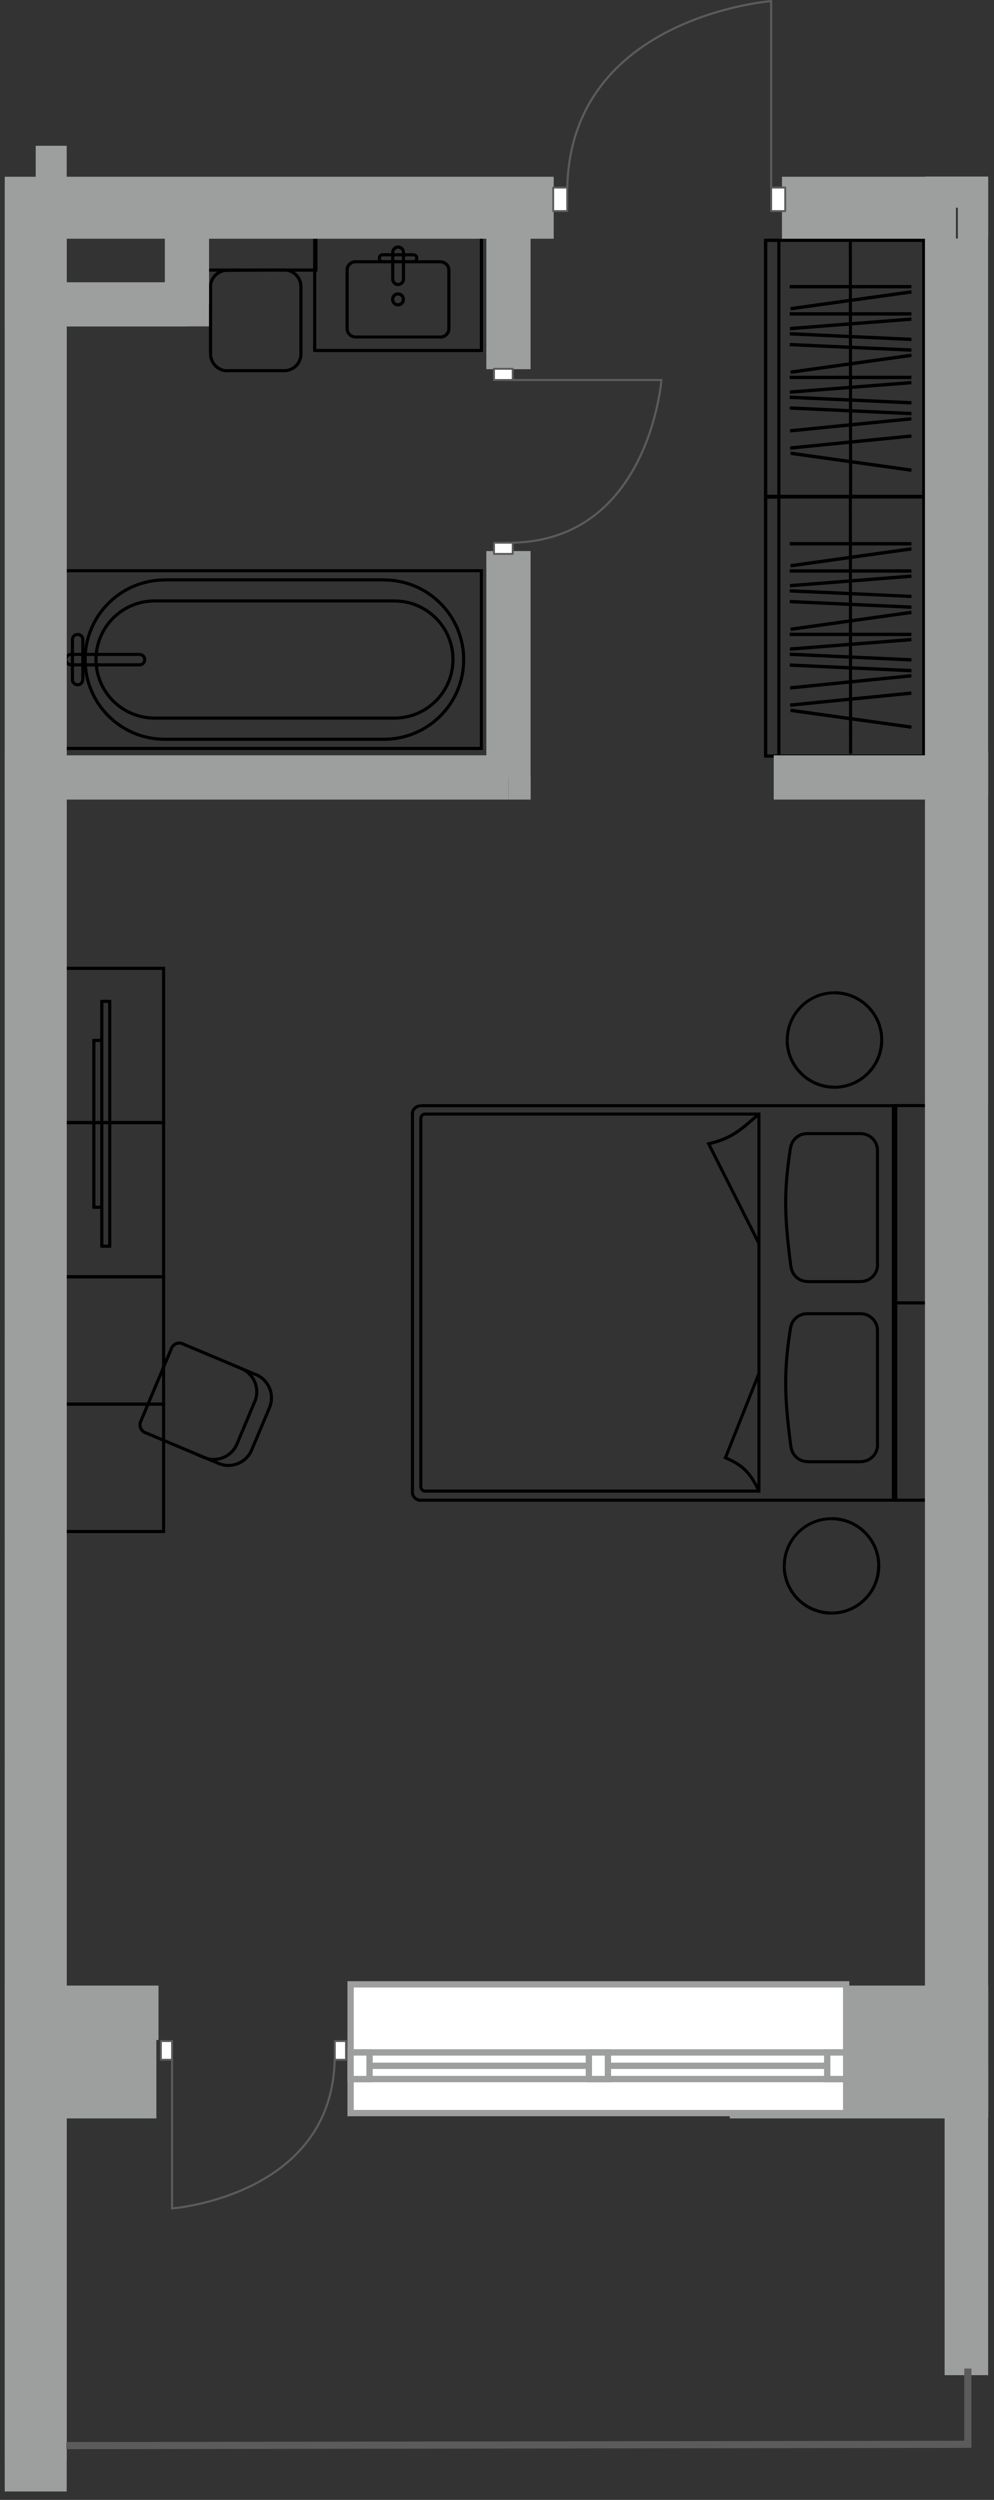 <?xml version="1.0" encoding="UTF-8"?>
<svg xmlns="http://www.w3.org/2000/svg" width="105" height="264" viewBox="0 0 105 264" fill="none">
  <rect x="0" y="0" width="105" height="264" fill="#333333" stroke="none"/>
  <g clip-path="url(#clip0_110_423)">
    <path d="M0.565 185.369V164.022H0.898V185.369H0.565ZM0.5 186.187V185.67C0.543 185.584 0.565 185.476 0.565 185.369H0.898C0.898 185.702 0.748 185.993 0.511 186.187H0.5ZM0.5 163.721V163.204C0.737 163.398 0.888 163.689 0.888 164.022H0.554C0.554 163.915 0.532 163.818 0.489 163.721H0.5Z" fill="black"></path>
    <path d="M0.565 185.369V164.022H0.898V185.369H0.565ZM0.5 186.187V185.67C0.543 185.584 0.565 185.476 0.565 185.369H0.898C0.898 185.702 0.748 185.993 0.511 186.187H0.5ZM0.5 163.721V163.204C0.737 163.398 0.888 163.689 0.888 164.022H0.554C0.554 163.915 0.532 163.818 0.489 163.721H0.5Z" fill="black"></path>
    <path d="M0.565 162.235V140.706H0.898V162.235H0.565ZM0.5 163.053V162.537C0.543 162.451 0.565 162.343 0.565 162.235H0.898C0.898 162.569 0.748 162.86 0.511 163.053H0.5ZM0.5 140.404V139.888C0.737 140.081 0.888 140.372 0.888 140.706H0.554C0.554 140.598 0.532 140.501 0.489 140.404H0.5Z" fill="black"></path>
    <path d="M0.565 162.235V140.706H0.898V162.235H0.565ZM0.5 163.053V162.537C0.543 162.451 0.565 162.343 0.565 162.235H0.898C0.898 162.569 0.748 162.86 0.511 163.053H0.5ZM0.5 140.404V139.888C0.737 140.081 0.888 140.372 0.888 140.706H0.554C0.554 140.598 0.532 140.501 0.489 140.404H0.5Z" fill="black"></path>
    <path d="M50.858 79.035H51.02V79.196H50.858V79.035ZM50.858 60.272V60.11H51.02V60.272H50.858ZM6.83 60.272H6.669V60.11H6.83V60.272ZM6.83 79.035V79.196H6.669V79.035H6.83ZM50.686 79.035V60.272H51.009V79.035H50.686ZM50.847 60.433H6.82V60.11H50.847V60.433ZM6.992 60.272V79.035H6.658V60.272H6.992ZM6.83 78.873H50.858V79.207H6.83V78.873Z" fill="black"></path>
    <path d="M40.568 61.402H17.402V61.068H40.568V61.402ZM17.402 77.904H40.568V78.238H17.402V77.904ZM9.156 69.659C9.156 74.212 12.848 77.904 17.402 77.904V78.238C12.665 78.238 8.822 74.395 8.822 69.659H9.156ZM17.402 61.413C12.848 61.413 9.156 65.105 9.156 69.659H8.822C8.822 64.922 12.665 61.079 17.402 61.079V61.413ZM48.813 69.659C48.813 65.105 45.121 61.413 40.568 61.413V61.079C45.304 61.079 49.147 64.922 49.147 69.659H48.813ZM49.147 69.659C49.147 74.395 45.304 78.238 40.568 78.238V77.904C45.121 77.904 48.813 74.212 48.813 69.659H49.147Z" fill="black"></path>
    <path d="M41.654 63.631H16.325V63.297H41.654V63.631ZM16.325 75.666H41.654V75.999H16.325V75.666ZM10.307 69.648C10.307 72.974 12.998 75.666 16.325 75.666V75.999C12.816 75.999 9.974 73.157 9.974 69.648H10.307ZM16.325 63.631C12.998 63.631 10.307 66.322 10.307 69.648H9.974C9.974 66.139 12.816 63.297 16.325 63.297V63.631ZM47.682 69.648C47.682 66.322 44.991 63.631 41.665 63.631V63.297C45.174 63.297 48.016 66.139 48.016 69.648H47.682ZM48.016 69.648C48.016 73.157 45.174 75.999 41.665 75.999V75.666C44.991 75.666 47.682 72.974 47.682 69.648H48.016Z" fill="black"></path>
    <path d="M7.821 71.758V67.549H7.487V71.758H7.821ZM8.585 67.549V71.758H8.919V67.549H8.585ZM8.198 67.161C8.413 67.161 8.585 67.334 8.585 67.549H8.919C8.919 67.151 8.596 66.838 8.209 66.838V67.161H8.198ZM7.81 67.549C7.81 67.334 7.983 67.161 8.198 67.161V66.838C7.8 66.838 7.487 67.161 7.487 67.549H7.821H7.81ZM8.198 72.145C7.983 72.145 7.81 71.973 7.81 71.758H7.477C7.477 72.156 7.8 72.468 8.187 72.468V72.135L8.198 72.145ZM8.198 72.479C8.596 72.479 8.908 72.156 8.908 71.769H8.575C8.575 71.984 8.402 72.156 8.187 72.156V72.49L8.198 72.479Z" fill="black"></path>
    <path d="M7.498 69.271H14.732V68.948H7.498V69.271ZM14.732 70.046H7.498V70.38H14.732V70.046ZM15.119 69.659C15.119 69.874 14.947 70.046 14.732 70.046V70.38C15.13 70.38 15.442 70.057 15.442 69.669H15.108L15.119 69.659ZM14.732 69.271C14.947 69.271 15.119 69.443 15.119 69.659H15.453C15.453 69.26 15.13 68.948 14.742 68.948V69.271H14.732ZM7.11 69.659C7.11 69.443 7.282 69.271 7.498 69.271V68.948C7.099 68.948 6.787 69.271 6.787 69.659H7.11ZM6.787 69.659C6.787 70.057 7.11 70.369 7.498 70.369V70.035C7.282 70.035 7.11 69.863 7.11 69.648H6.787V69.659Z" fill="black"></path>
    <path d="M33.247 24.684H33.086V24.523H33.247V24.684ZM33.247 37.01V37.171H33.086V37.01H33.247ZM50.848 37.01H51.009V37.171H50.848V37.01ZM50.848 24.684V24.523H51.009V24.684H50.848ZM33.409 24.684V37.01H33.075V24.684H33.409ZM33.247 36.848H50.848V37.182H33.247V36.848ZM50.686 37.01V24.684H51.02V37.01H50.686ZM50.848 24.845H33.247V24.512H50.848V24.845Z" fill="black"></path>
    <path d="M40.439 27.074H43.657V26.74H40.439V27.074ZM43.657 27.472H40.439V27.795H43.657V27.472ZM43.862 27.268C43.862 27.375 43.776 27.472 43.657 27.472V27.795C43.948 27.795 44.185 27.558 44.185 27.268H43.851H43.862ZM43.657 27.063C43.765 27.063 43.862 27.149 43.862 27.268H44.196C44.196 26.977 43.959 26.74 43.668 26.74V27.074L43.657 27.063ZM40.234 27.268C40.234 27.16 40.32 27.063 40.439 27.063V26.73C40.148 26.73 39.911 26.966 39.911 27.257H40.245L40.234 27.268ZM39.9 27.268C39.9 27.558 40.137 27.795 40.428 27.795V27.472C40.32 27.472 40.223 27.386 40.223 27.268H39.89H39.9Z" fill="black"></path>
    <path d="M46.531 27.806H37.553V27.483H46.531V27.806ZM36.832 28.527V34.706H36.498V28.527H36.832ZM37.553 35.427H46.531V35.75H37.553V35.427ZM47.252 34.706V28.527H47.586V34.706H47.252ZM46.531 35.427C46.929 35.427 47.252 35.104 47.252 34.706H47.586C47.586 35.287 47.112 35.761 46.531 35.761V35.438V35.427ZM36.832 34.706C36.832 35.104 37.155 35.427 37.553 35.427V35.75C36.972 35.75 36.498 35.277 36.498 34.695H36.832V34.706ZM37.553 27.806C37.155 27.806 36.832 28.129 36.832 28.527H36.498C36.498 27.946 36.972 27.472 37.553 27.472V27.795V27.806ZM46.531 27.483C47.112 27.483 47.586 27.957 47.586 28.538H47.252C47.252 28.14 46.929 27.817 46.531 27.817V27.494V27.483Z" fill="black"></path>
    <path d="M42.452 26.654V29.485H42.785V26.654H42.452ZM41.655 29.485V26.654H41.321V29.485H41.655ZM42.053 29.883C41.838 29.883 41.655 29.7 41.655 29.485H41.321C41.321 29.883 41.644 30.217 42.053 30.217V29.894V29.883ZM42.452 29.485C42.452 29.7 42.269 29.883 42.053 29.883V30.206C42.452 30.206 42.785 29.883 42.785 29.474H42.452V29.485ZM42.053 26.256C42.269 26.256 42.452 26.439 42.452 26.654H42.785C42.785 26.256 42.462 25.922 42.053 25.922V26.256ZM42.053 25.922C41.655 25.922 41.321 26.245 41.321 26.654H41.655C41.655 26.439 41.838 26.256 42.053 26.256V25.922Z" fill="black"></path>
    <path d="M42.441 31.605V31.627H42.775V31.605H42.441ZM41.644 31.627V31.605H41.31V31.627H41.644ZM42.042 32.025C41.827 32.025 41.644 31.842 41.644 31.627H41.31C41.31 32.025 41.633 32.359 42.042 32.359V32.025ZM42.441 31.627C42.441 31.842 42.258 32.025 42.042 32.025V32.359C42.441 32.359 42.775 32.036 42.775 31.627H42.441ZM42.042 31.207C42.258 31.207 42.441 31.39 42.441 31.605H42.775C42.775 31.207 42.452 30.873 42.042 30.873V31.207ZM42.042 30.873C41.644 30.873 41.31 31.197 41.31 31.605H41.644C41.644 31.39 41.827 31.207 42.042 31.207V30.873Z" fill="black"></path>
    <path d="M22.073 37.375V30.314H22.407V37.375H22.073ZM24 28.376L30.007 28.344V28.677L24 28.71V28.376ZM31.955 30.281V37.375H31.622V30.281H31.955ZM30.018 39.313H24.011V38.979H30.018V39.313ZM31.955 37.375C31.955 38.452 31.083 39.313 30.018 39.313V38.979C30.911 38.979 31.632 38.258 31.632 37.365H31.966L31.955 37.375ZM30.007 28.344C31.083 28.333 31.955 29.205 31.955 30.281H31.622C31.622 29.388 30.89 28.667 30.007 28.667V28.333V28.344ZM22.073 30.314C22.073 29.248 22.934 28.376 24 28.376V28.71C23.117 28.71 22.396 29.431 22.396 30.325H22.062L22.073 30.314ZM22.407 37.375C22.407 38.269 23.128 38.99 24.022 38.99V39.324C22.945 39.324 22.084 38.452 22.084 37.386H22.418L22.407 37.375Z" fill="black"></path>
    <path d="M33.366 28.516H33.527V28.677H33.366V28.516ZM33.366 24.533V24.372H33.527V24.533H33.366ZM20.685 24.533H20.523V24.372H20.685V24.533ZM20.685 28.516V28.677H20.523V28.516H20.685ZM33.204 28.516V24.533H33.538V28.516H33.204ZM33.366 24.695H20.685V24.361H33.366V24.695ZM20.846 24.533V28.516H20.513V24.533H20.846ZM20.685 28.355H33.366V28.688H20.685V28.355Z" fill="black"></path>
    <path d="M80.88 79.842V80.004H80.719V79.842H80.88ZM97.587 79.842H97.749V80.004H97.587V79.842ZM97.587 52.489V52.328H97.749V52.489H97.587ZM80.88 52.489H80.719V52.328H80.88V52.489ZM80.88 79.681H97.587V80.015H80.88V79.681ZM97.415 79.842V52.489H97.749V79.842H97.415ZM97.576 52.651H80.87V52.317H97.576V52.651ZM81.042 52.489V79.842H80.708V52.489H81.042Z" fill="black"></path>
    <path d="M80.88 79.842V80.004H80.719V79.842H80.88ZM82.269 79.842H82.43V80.004H82.269V79.842ZM82.269 52.489V52.328H82.43V52.489H82.269ZM80.88 52.489H80.719V52.328H80.88V52.489ZM80.88 79.681H82.269V80.015H80.88V79.681ZM82.107 79.842V52.489H82.441V79.842H82.107ZM82.269 52.651H80.88V52.317H82.269V52.651ZM81.042 52.489V79.842H80.708V52.489H81.042Z" fill="black"></path>
    <path d="M80.88 52.425V52.586H80.719V52.425H80.88ZM97.587 52.425H97.749V52.586H97.587V52.425ZM97.587 25.384V25.222H97.749V25.384H97.587ZM80.88 25.384H80.719V25.222H80.88V25.384ZM80.88 52.252H97.587V52.586H80.88V52.252ZM97.415 52.414V25.373H97.749V52.414H97.415ZM97.576 25.545H80.87V25.211H97.576V25.545ZM81.042 25.384V52.425H80.708V25.384H81.042Z" fill="black"></path>
    <path d="M80.88 52.425V52.586H80.719V52.425H80.88ZM82.269 52.425H82.43V52.586H82.269V52.425ZM82.269 25.384V25.222H82.43V25.384H82.269ZM80.88 25.384H80.719V25.222H80.88V25.384ZM80.88 52.252H82.269V52.586H80.88V52.252ZM82.107 52.414V25.373H82.441V52.414H82.107ZM82.269 25.545H80.88V25.211H82.269V25.545ZM81.042 25.384V52.425H80.708V25.384H81.042Z" fill="black"></path>
    <path d="M96.263 49.83L83.485 48.043L83.528 47.688L96.295 49.475L96.263 49.83Z" fill="black"></path>
    <path d="M96.285 46.224L83.475 47.495L83.453 47.139L96.263 45.869L96.285 46.224Z" fill="black"></path>
    <path d="M96.285 44.405L83.475 45.675L83.453 45.32L96.263 44.05L96.285 44.405Z" fill="black"></path>
    <path d="M96.274 43.856L83.421 43.264L83.432 42.909L96.285 43.501L96.274 43.856Z" fill="black"></path>
    <path d="M96.274 42.715L83.421 42.134L83.432 41.778L96.285 42.36L96.274 42.715Z" fill="black"></path>
    <path d="M96.285 40.583L83.453 41.584L83.442 41.229L96.263 40.228L96.285 40.583Z" fill="black"></path>
    <path d="M83.421 40.034H96.274V39.679H83.421V40.034Z" fill="black"></path>
    <path d="M83.528 39.485L96.295 37.699L96.263 37.343L83.485 39.13L83.528 39.485Z" fill="black"></path>
    <path d="M96.274 37.149L83.421 36.568L83.432 36.213L96.285 36.794L96.274 37.149Z" fill="black"></path>
    <path d="M96.274 36.019L83.421 35.427L83.432 35.072L96.285 35.664L96.274 36.019Z" fill="black"></path>
    <path d="M96.285 33.877L83.453 34.878L83.442 34.523L96.263 33.522L96.285 33.877Z" fill="black"></path>
    <path d="M83.421 33.328H96.274V32.973H83.421V33.328Z" fill="black"></path>
    <path d="M83.528 32.779L96.295 31.003L96.263 30.648L83.485 32.424L83.528 32.779Z" fill="black"></path>
    <path d="M83.421 30.454H96.274V30.099H83.421V30.454Z" fill="black"></path>
    <path d="M90.019 52.457L89.987 25.352H89.664L89.686 52.457H90.019Z" fill="black"></path>
    <path d="M96.263 76.968L83.485 75.192L83.528 74.836L96.295 76.613L96.263 76.968Z" fill="black"></path>
    <path d="M96.285 73.373L83.475 74.643L83.453 74.288L96.263 73.018L96.285 73.373Z" fill="black"></path>
    <path d="M96.285 71.543L83.475 72.824L83.453 72.469L96.263 71.188L96.285 71.543Z" fill="black"></path>
    <path d="M96.274 71.004L83.421 70.412L83.432 70.057L96.285 70.649L96.274 71.004Z" fill="black"></path>
    <path d="M96.274 69.863L83.421 69.271L83.432 68.916L96.285 69.508L96.274 69.863Z" fill="black"></path>
    <path d="M96.285 67.721L83.453 68.722L83.442 68.367L96.263 67.366L96.285 67.721Z" fill="black"></path>
    <path d="M83.421 67.172H96.274V66.817H83.421V67.172Z" fill="black"></path>
    <path d="M83.528 66.634L96.295 64.847L96.263 64.492L83.485 66.279L83.528 66.634Z" fill="black"></path>
    <path d="M96.274 64.298L83.421 63.706L83.432 63.351L96.285 63.943L96.274 64.298Z" fill="black"></path>
    <path d="M96.274 63.157L83.421 62.575L83.432 62.22L96.285 62.812L96.274 63.157Z" fill="black"></path>
    <path d="M96.285 61.026L83.453 62.027L83.442 61.672L96.263 60.67L96.285 61.026Z" fill="black"></path>
    <path d="M83.421 60.476H96.274V60.121H83.421V60.476Z" fill="black"></path>
    <path d="M83.528 59.927L96.295 58.14L96.263 57.785L83.485 59.572L83.528 59.927Z" fill="black"></path>
    <path d="M83.421 57.602H96.274V57.247H83.421V57.602Z" fill="black"></path>
    <path d="M90.019 79.606L89.987 52.489H89.664L89.686 79.606H90.019Z" fill="black"></path>
    <path d="M83.324 109.822C83.324 107.153 85.488 105 88.147 105V104.677C90.988 104.677 93.303 106.98 93.303 109.833H92.98C92.98 107.163 90.816 105.01 88.157 105.01V104.688C85.315 104.688 83.001 106.991 83.001 109.844H83.324V109.822ZM93.303 109.822C93.303 112.664 90.999 114.979 88.147 114.979V114.656C90.816 114.656 92.969 112.492 92.969 109.833H93.292L93.303 109.822ZM88.147 114.979C85.305 114.979 82.99 112.675 82.99 109.822H83.313C83.313 112.492 85.477 114.645 88.136 114.645V114.968L88.147 114.979Z" fill="black"></path>
    <path d="M83.011 165.357C83.011 162.688 85.175 160.535 87.834 160.535V160.212C90.676 160.212 92.99 162.516 92.99 165.368H92.667C92.667 162.699 90.504 160.546 87.845 160.546V160.223C85.003 160.223 82.689 162.526 82.689 165.379H83.011V165.357ZM92.99 165.357C92.99 168.199 90.687 170.514 87.834 170.514V170.191C90.504 170.191 92.657 168.027 92.657 165.368H92.98L92.99 165.357ZM87.834 170.514C84.992 170.514 82.678 168.21 82.678 165.357H83.001C83.001 168.027 85.164 170.18 87.823 170.18V170.503L87.834 170.514Z" fill="black"></path>
    <path d="M94.638 158.425V158.587H94.799V158.425H94.638ZM94.638 116.755H94.799V116.593H94.638V116.755ZM94.638 158.264H44.452V158.587H94.638V158.264ZM43.731 157.542V117.648H43.408V157.542H43.731ZM44.452 116.927H94.638V116.604H44.452V116.927ZM94.465 116.766V158.436H94.788V116.766H94.465ZM43.72 117.659C43.72 117.261 44.043 116.938 44.442 116.938V116.615C43.86 116.615 43.387 117.088 43.387 117.67H43.71L43.72 117.659ZM44.442 158.274C44.043 158.274 43.72 157.951 43.72 157.553H43.398C43.398 158.134 43.871 158.608 44.452 158.608V158.285L44.442 158.274Z" fill="black"></path>
    <path d="M90.913 135.184H85.305V135.507H90.913V135.184ZM83.712 133.785C83.034 128.564 82.937 125.926 83.669 121.211L83.346 121.158C82.603 125.905 82.7 128.575 83.389 133.817L83.712 133.774V133.785ZM85.251 119.877H90.913V119.554H85.251V119.877ZM92.528 121.491V133.569H92.851V121.491H92.528ZM90.913 119.877C91.807 119.877 92.528 120.598 92.528 121.491H92.851C92.851 120.415 91.979 119.554 90.913 119.554V119.877ZM83.679 121.211C83.798 120.436 84.476 119.877 85.251 119.877V119.554C84.315 119.554 83.496 120.232 83.356 121.168L83.679 121.222V121.211ZM85.316 135.173C84.508 135.173 83.83 134.581 83.722 133.774L83.4 133.817C83.529 134.775 84.347 135.496 85.316 135.496V135.173ZM90.924 135.496C92.001 135.496 92.862 134.624 92.862 133.559H92.539C92.539 134.452 91.818 135.173 90.924 135.173V135.496Z" fill="black"></path>
    <path d="M90.913 154.205H85.305V154.528H90.913V154.205ZM83.712 152.806C83.034 147.585 82.937 144.947 83.669 140.232L83.346 140.179C82.603 144.926 82.7 147.596 83.389 152.838L83.712 152.795V152.806ZM85.251 138.898H90.913V138.575H85.251V138.898ZM92.528 140.512V152.59H92.851V140.512H92.528ZM90.913 138.898C91.807 138.898 92.528 139.619 92.528 140.512H92.851C92.851 139.447 91.979 138.575 90.913 138.575V138.898ZM83.679 140.232C83.798 139.457 84.476 138.898 85.251 138.898V138.575C84.315 138.575 83.496 139.253 83.356 140.189L83.679 140.243V140.232ZM85.316 154.194C84.508 154.194 83.83 153.602 83.722 152.795L83.4 152.838C83.529 153.796 84.347 154.517 85.316 154.517V154.194ZM90.924 154.517C92.001 154.517 92.862 153.645 92.862 152.58H92.539C92.539 153.473 91.818 154.194 90.924 154.194V154.517Z" fill="black"></path>
    <path d="M80.17 157.478V157.639H80.331V157.478H80.17ZM80.17 117.648H80.331V117.487H80.17V117.648ZM74.852 120.792L74.82 120.63L74.615 120.673L74.712 120.856L74.863 120.781L74.852 120.792ZM76.618 153.947L76.467 153.882L76.413 154.033L76.564 154.098L76.628 153.947H76.618ZM80.17 157.306H44.894V157.629H80.17V157.306ZM44.614 157.026V118.09H44.291V157.026H44.614ZM44.894 117.81H80.17V117.487H44.894V117.81ZM80.008 145.012V157.467H80.331V145.012H80.008ZM80.008 117.648V131.33H80.331V117.648H80.008ZM80.008 131.33V145.012H80.331V131.33H80.008ZM80.321 131.255L75.003 120.716L74.712 120.867L80.03 131.406L80.321 131.255ZM74.895 120.953C77.479 120.35 78.458 119.338 80.278 117.767L80.062 117.519C78.232 119.091 77.317 120.049 74.82 120.63L74.895 120.953ZM80.321 157.402C79.858 156.434 79.427 155.734 78.878 155.174C78.318 154.614 77.64 154.205 76.693 153.796L76.564 154.098C77.49 154.496 78.135 154.884 78.652 155.411C79.169 155.928 79.578 156.595 80.03 157.542L80.321 157.402ZM76.779 154.012L80.331 145.077L80.03 144.958L76.478 153.893L76.779 154.012ZM44.625 118.09C44.625 117.939 44.754 117.81 44.905 117.81V117.487C44.571 117.487 44.302 117.756 44.302 118.09H44.625ZM44.905 157.306C44.754 157.306 44.625 157.176 44.625 157.026H44.302C44.302 157.359 44.571 157.629 44.905 157.629V157.306Z" fill="black"></path>
    <path d="M94.368 116.755V116.593H94.207V116.755H94.368ZM97.932 116.755H98.093V116.593H97.932V116.755ZM97.932 137.584V137.746H98.093V137.584H97.932ZM94.368 137.584H94.207V137.746H94.368V137.584ZM94.368 116.916H97.932V116.593H94.368V116.916ZM97.77 116.755V137.584H98.093V116.755H97.77ZM97.932 137.423H94.368V137.746H97.932V137.423ZM94.53 137.584V116.755H94.207V137.584H94.53Z" fill="black"></path>
    <path d="M94.368 137.596V137.434H94.207V137.596H94.368ZM97.932 137.596H98.093V137.434H97.932V137.596ZM97.932 158.425V158.587H98.093V158.425H97.932ZM94.368 158.425H94.207V158.587H94.368V158.425ZM94.368 137.757H97.932V137.434H94.368V137.757ZM97.77 137.596V158.425H98.093V137.596H97.77ZM97.932 158.264H94.368V158.587H97.932V158.264ZM94.53 158.425V137.596H94.207V158.425H94.53Z" fill="black"></path>
    <path d="M15.011 150.19L18.273 142.439L17.971 142.31L14.71 150.06L15.011 150.19ZM19.22 142.062L26.981 145.324L27.11 145.023L19.349 141.761L19.22 142.062ZM28.316 148.596L26.432 153.064L26.734 153.193L28.618 148.726L28.316 148.596ZM23.16 154.399L15.399 151.137L15.269 151.438L23.031 154.7L23.16 154.399ZM26.432 153.064C25.894 154.334 24.43 154.937 23.16 154.399L23.031 154.7C24.473 155.303 26.131 154.625 26.734 153.193L26.432 153.064ZM26.981 145.313C28.252 145.851 28.854 147.315 28.316 148.586L28.618 148.715C29.22 147.272 28.542 145.615 27.11 145.012L26.981 145.313ZM18.273 142.439C18.423 142.073 18.854 141.901 19.22 142.052L19.349 141.75C18.811 141.524 18.197 141.772 17.971 142.31L18.273 142.439ZM14.71 150.06C14.483 150.599 14.731 151.212 15.269 151.438L15.399 151.137C15.033 150.986 14.86 150.556 15.011 150.19L14.71 150.06Z" fill="black"></path>
    <path d="M21.599 153.753L20.759 153.398L20.63 153.699L21.47 154.054L21.599 153.753ZM24.581 144.323L25.42 144.678L25.549 144.377L24.71 144.021L24.581 144.323ZM26.755 147.951L25.819 150.19L26.12 150.319L27.056 148.08L26.755 147.951ZM25.819 150.19L24.882 152.429L25.183 152.558L26.12 150.319L25.819 150.19ZM21.48 154.065C22.923 154.668 24.581 153.99 25.183 152.558L24.882 152.429C24.344 153.699 22.88 154.302 21.61 153.764L21.48 154.065ZM25.431 144.678C26.701 145.216 27.304 146.68 26.766 147.951L27.067 148.08C27.67 146.637 26.992 144.98 25.56 144.377L25.431 144.678Z" fill="black"></path>
    <path d="M6.572 148.284H6.41V148.446H6.572V148.284ZM6.572 134.839V134.678H6.41V134.839H6.572ZM17.282 134.839H17.444V134.678H17.282V134.839ZM17.282 148.284V148.446H17.444V148.284H17.282ZM6.744 148.284V134.839H6.41V148.284H6.744ZM6.582 135.001H17.293V134.667H6.582V135.001ZM17.121 134.839V148.284H17.444V134.839H17.121ZM17.282 148.123H6.572V148.446H17.282V148.123Z" fill="black"></path>
    <path d="M6.572 161.729H6.41V161.891H6.572V161.729ZM6.572 148.284V148.123H6.41V148.284H6.572ZM17.282 148.284H17.444V148.123H17.282V148.284ZM17.282 161.729V161.891H17.444V161.729H17.282ZM6.744 161.729V148.284H6.41V161.729H6.744ZM6.582 148.446H17.293V148.112H6.582V148.446ZM17.121 148.284V161.729H17.444V148.284H17.121ZM17.282 161.568H6.572V161.901H17.282V161.568Z" fill="black"></path>
    <path d="M6.572 134.839H6.41V135.001H6.572V134.839ZM6.572 118.552V118.391H6.41V118.552H6.572ZM17.282 118.552H17.444V118.391H17.282V118.552ZM17.282 134.839V135.001H17.444V134.839H17.282ZM6.744 134.839V118.552H6.41V134.839H6.744ZM6.582 118.714H17.293V118.38H6.582V118.714ZM17.121 118.552V134.839H17.444V118.552H17.121ZM17.282 134.678H6.572V135.001H17.282V134.678Z" fill="black"></path>
    <path d="M6.572 118.552H6.41V118.714H6.572V118.552ZM6.572 102.265V102.104H6.41V102.265H6.572ZM17.282 102.265H17.444V102.104H17.282V102.265ZM17.282 118.552V118.714H17.444V118.552H17.282ZM6.744 118.552V102.265H6.41V118.552H6.744ZM6.582 102.426H17.293V102.093H6.582V102.426ZM17.121 102.265V118.552H17.444V102.265H17.121ZM17.282 118.391H6.572V118.724H17.282V118.391Z" fill="black"></path>
    <path d="M10.759 131.599H10.598V131.76H10.759V131.599ZM10.759 105.753V105.591H10.598V105.753H10.759ZM11.588 105.753H11.749V105.591H11.588V105.753ZM11.588 131.599V131.76H11.749V131.599H11.588ZM10.921 131.599V105.753H10.587V131.599H10.921ZM10.759 105.914H11.588V105.581H10.759V105.914ZM11.427 105.753V131.599H11.76V105.753H11.427ZM11.588 131.437H10.759V131.771H11.588V131.437Z" fill="black"></path>
    <path d="M9.919 127.487H9.758V127.648H9.919V127.487ZM9.919 109.876V109.714H9.758V109.876H9.919ZM10.748 109.876H10.91V109.714H10.748V109.876ZM10.748 127.487V127.648H10.91V127.487H10.748ZM10.081 127.487V109.876H9.747V127.487H10.081ZM9.919 110.037H10.748V109.704H9.919V110.037ZM10.587 109.876V127.487H10.92V109.876H10.587ZM10.748 127.325H9.919V127.659H10.748V127.325Z" fill="black"></path>
    <path d="M104.38 51.951V52.112H104.294V51.951H104.38ZM104.38 52.112V79.465H104.294V79.627H104.38V79.465H104.294V52.112H104.38Z" fill="black"></path>
    <path d="M104.38 24.845V25.007H104.294V24.845H104.38ZM104.38 25.007V52.048H104.294V52.209H104.38V52.048H104.294V25.007H104.38Z" fill="black"></path>
    <path d="M104.38 116.593V116.755H104.315V116.593H104.38ZM104.38 116.755V137.584H104.315V137.746H104.38V137.584H104.315V116.755H104.38Z" fill="black"></path>
    <path d="M104.38 137.423V137.584H104.315V137.423H104.38ZM104.38 137.584V158.414H104.315V158.576H104.38V158.414H104.315V137.584H104.38Z" fill="black"></path>
    <path d="M6.98 258.203L0.5 258.192" stroke="#5B5B5B" stroke-width="0.754" stroke-miterlimit="22.926"></path>
    <path d="M104.38 79.293V83.965H101.495V79.293H104.38Z" fill="#9D9E9E"></path>
    <path d="M104.38 18.645V25.189H100.979V18.645H104.38ZM100.979 21.917V18.645H97.706V21.917H100.979ZM97.706 21.917V223.67H104.251V21.917H97.706Z" fill="#9D9E9E"></path>
    <path d="M53.721 82.103V84.439H56.057V82.103H53.721ZM104.38 218.384V250.829H99.783V218.384H104.38ZM19.737 32.133V34.469H22.073V32.133H19.737ZM51.374 21.885V38.99H56.046V21.885H51.374ZM51.374 58.194V82.103H56.046V58.194H51.374ZM53.71 79.767H3.644V84.439H53.71V79.767ZM100.397 79.767H81.731V84.439H100.397V79.767ZM5.387 34.48H19.748V29.808H5.387V34.48ZM22.084 32.144V24.759H17.412V32.144H22.084Z" fill="#9D9E9E"></path>
    <path d="M101.183 21.939H104.38V223.541H97.91V21.939H104.38V18.666H101.183V21.939ZM3.772 21.939V18.666H0.5V21.939V263.112H7.045V21.939H0.5H3.772ZM58.49 18.666H3.772V25.212H58.49V24.889V21.358V18.666ZM101.183 18.666H82.603V25.212H101.183V18.666Z" fill="#9D9E9E"></path>
    <path d="M0.5 21.939V18.666H3.772V25.212H0.5V21.939ZM3.772 18.666H7.045V15.394H3.772V18.666ZM0.5 18.666V259.872H7.045V18.666H0.5Z" fill="#9D9E9E"></path>
    <path d="M0.5 223.487V209.46H5.043V223.487H0.5Z" fill="#9D9E9E"></path>
    <path d="M0.5 84.159V79.487H2.987V84.159H0.5ZM0.5 34.469V29.797H0.92V34.469H0.5Z" fill="#9D9E9E"></path>
    <path d="M101.549 223.659H104.38V209.633H101.549V223.659Z" fill="#9D9E9E"></path>
    <path d="M16.755 209.687H3.385V223.713H16.518V215.435H16.744V209.676L16.755 209.687ZM101.656 209.687H77.091V223.713H101.656V209.687Z" fill="#9D9E9E"></path>
    <path d="M102.238 250.129V258.128L7.002 258.268" stroke="#5B5B5B" stroke-width="0.754" stroke-miterlimit="22.926"></path>
    <path d="M104.38 209.633H103.056V223.659H104.38V209.633Z" fill="#9D9E9E"></path>
    <path fill-rule="evenodd" clip-rule="evenodd" d="M37.035 209.557H89.384V223.153H37.035V209.557Z" fill="white" stroke="#9D9E9E" stroke-width="0.667" stroke-miterlimit="22.926"></path>
    <path fill-rule="evenodd" clip-rule="evenodd" d="M37.035 216.748H89.384V219.558H37.035V216.748Z" fill="white" stroke="#9D9E9E" stroke-width="0.667" stroke-miterlimit="22.926"></path>
    <path fill-rule="evenodd" clip-rule="evenodd" d="M62.203 216.748H64.216V219.558H62.203V216.748Z" fill="white" stroke="#9D9E9E" stroke-width="0.667" stroke-miterlimit="22.926"></path>
    <path fill-rule="evenodd" clip-rule="evenodd" d="M37.035 216.748H39.037V219.558H37.035V216.748Z" fill="white" stroke="#9D9E9E" stroke-width="0.667" stroke-miterlimit="22.926"></path>
    <path fill-rule="evenodd" clip-rule="evenodd" d="M87.382 216.748H89.384V219.558H87.382V216.748Z" fill="white" stroke="#9D9E9E" stroke-width="0.667" stroke-miterlimit="22.926"></path>
    <path d="M39.037 218.158H62.203" stroke="#9D9E9E" stroke-width="0.667" stroke-miterlimit="22.926"></path>
    <path d="M64.216 218.158H87.382" stroke="#9D9E9E" stroke-width="0.667" stroke-miterlimit="22.926"></path>
    <path d="M16.991 215.542H18.175V217.523H16.991V215.542Z" fill="white" stroke="#5B5B5B" stroke-width="0.205" stroke-miterlimit="22.926" stroke-linecap="round" stroke-linejoin="round"></path>
    <path d="M35.366 215.542H36.55V217.523H35.366V215.542Z" fill="white" stroke="#5B5B5B" stroke-width="0.205" stroke-miterlimit="22.926" stroke-linecap="round" stroke-linejoin="round"></path>
    <path d="M18.176 217.448V233.218C18.176 233.218 35.098 231.937 35.356 217.448" stroke="#5B5B5B" stroke-width="0.226" stroke-miterlimit="22.926"></path>
    <path d="M52.181 38.947V40.131H54.161V38.947H52.181Z" fill="white" stroke="#5B5B5B" stroke-width="0.205" stroke-miterlimit="22.926" stroke-linecap="round" stroke-linejoin="round"></path>
    <path d="M52.181 57.312V58.496H54.161V57.312H52.181Z" fill="white" stroke="#5B5B5B" stroke-width="0.205" stroke-miterlimit="22.926" stroke-linecap="round" stroke-linejoin="round"></path>
    <path d="M54.097 40.131H69.867C69.867 40.131 68.586 57.053 54.097 57.312" stroke="#5B5B5B" stroke-width="0.226" stroke-miterlimit="22.926"></path>
    <path d="M82.947 22.294H81.461V19.807H82.947V22.294Z" fill="white" stroke="#5B5B5B" stroke-width="0.205" stroke-miterlimit="22.926" stroke-linecap="round" stroke-linejoin="round"></path>
    <path d="M59.921 22.294H58.435V19.807H59.921V22.294Z" fill="white" stroke="#5B5B5B" stroke-width="0.205" stroke-miterlimit="22.926" stroke-linecap="round" stroke-linejoin="round"></path>
    <path d="M81.461 19.893V0.119C81.461 0.119 60.255 1.723 59.921 19.893" stroke="#5B5B5B" stroke-width="0.226" stroke-miterlimit="22.926"></path>
  </g>
  <defs>
    <clipPath id="clip0_110_423">
      <rect width="103.88" height="263.144" fill="white" transform="translate(0.5)"></rect>
    </clipPath>
  </defs>
</svg>
